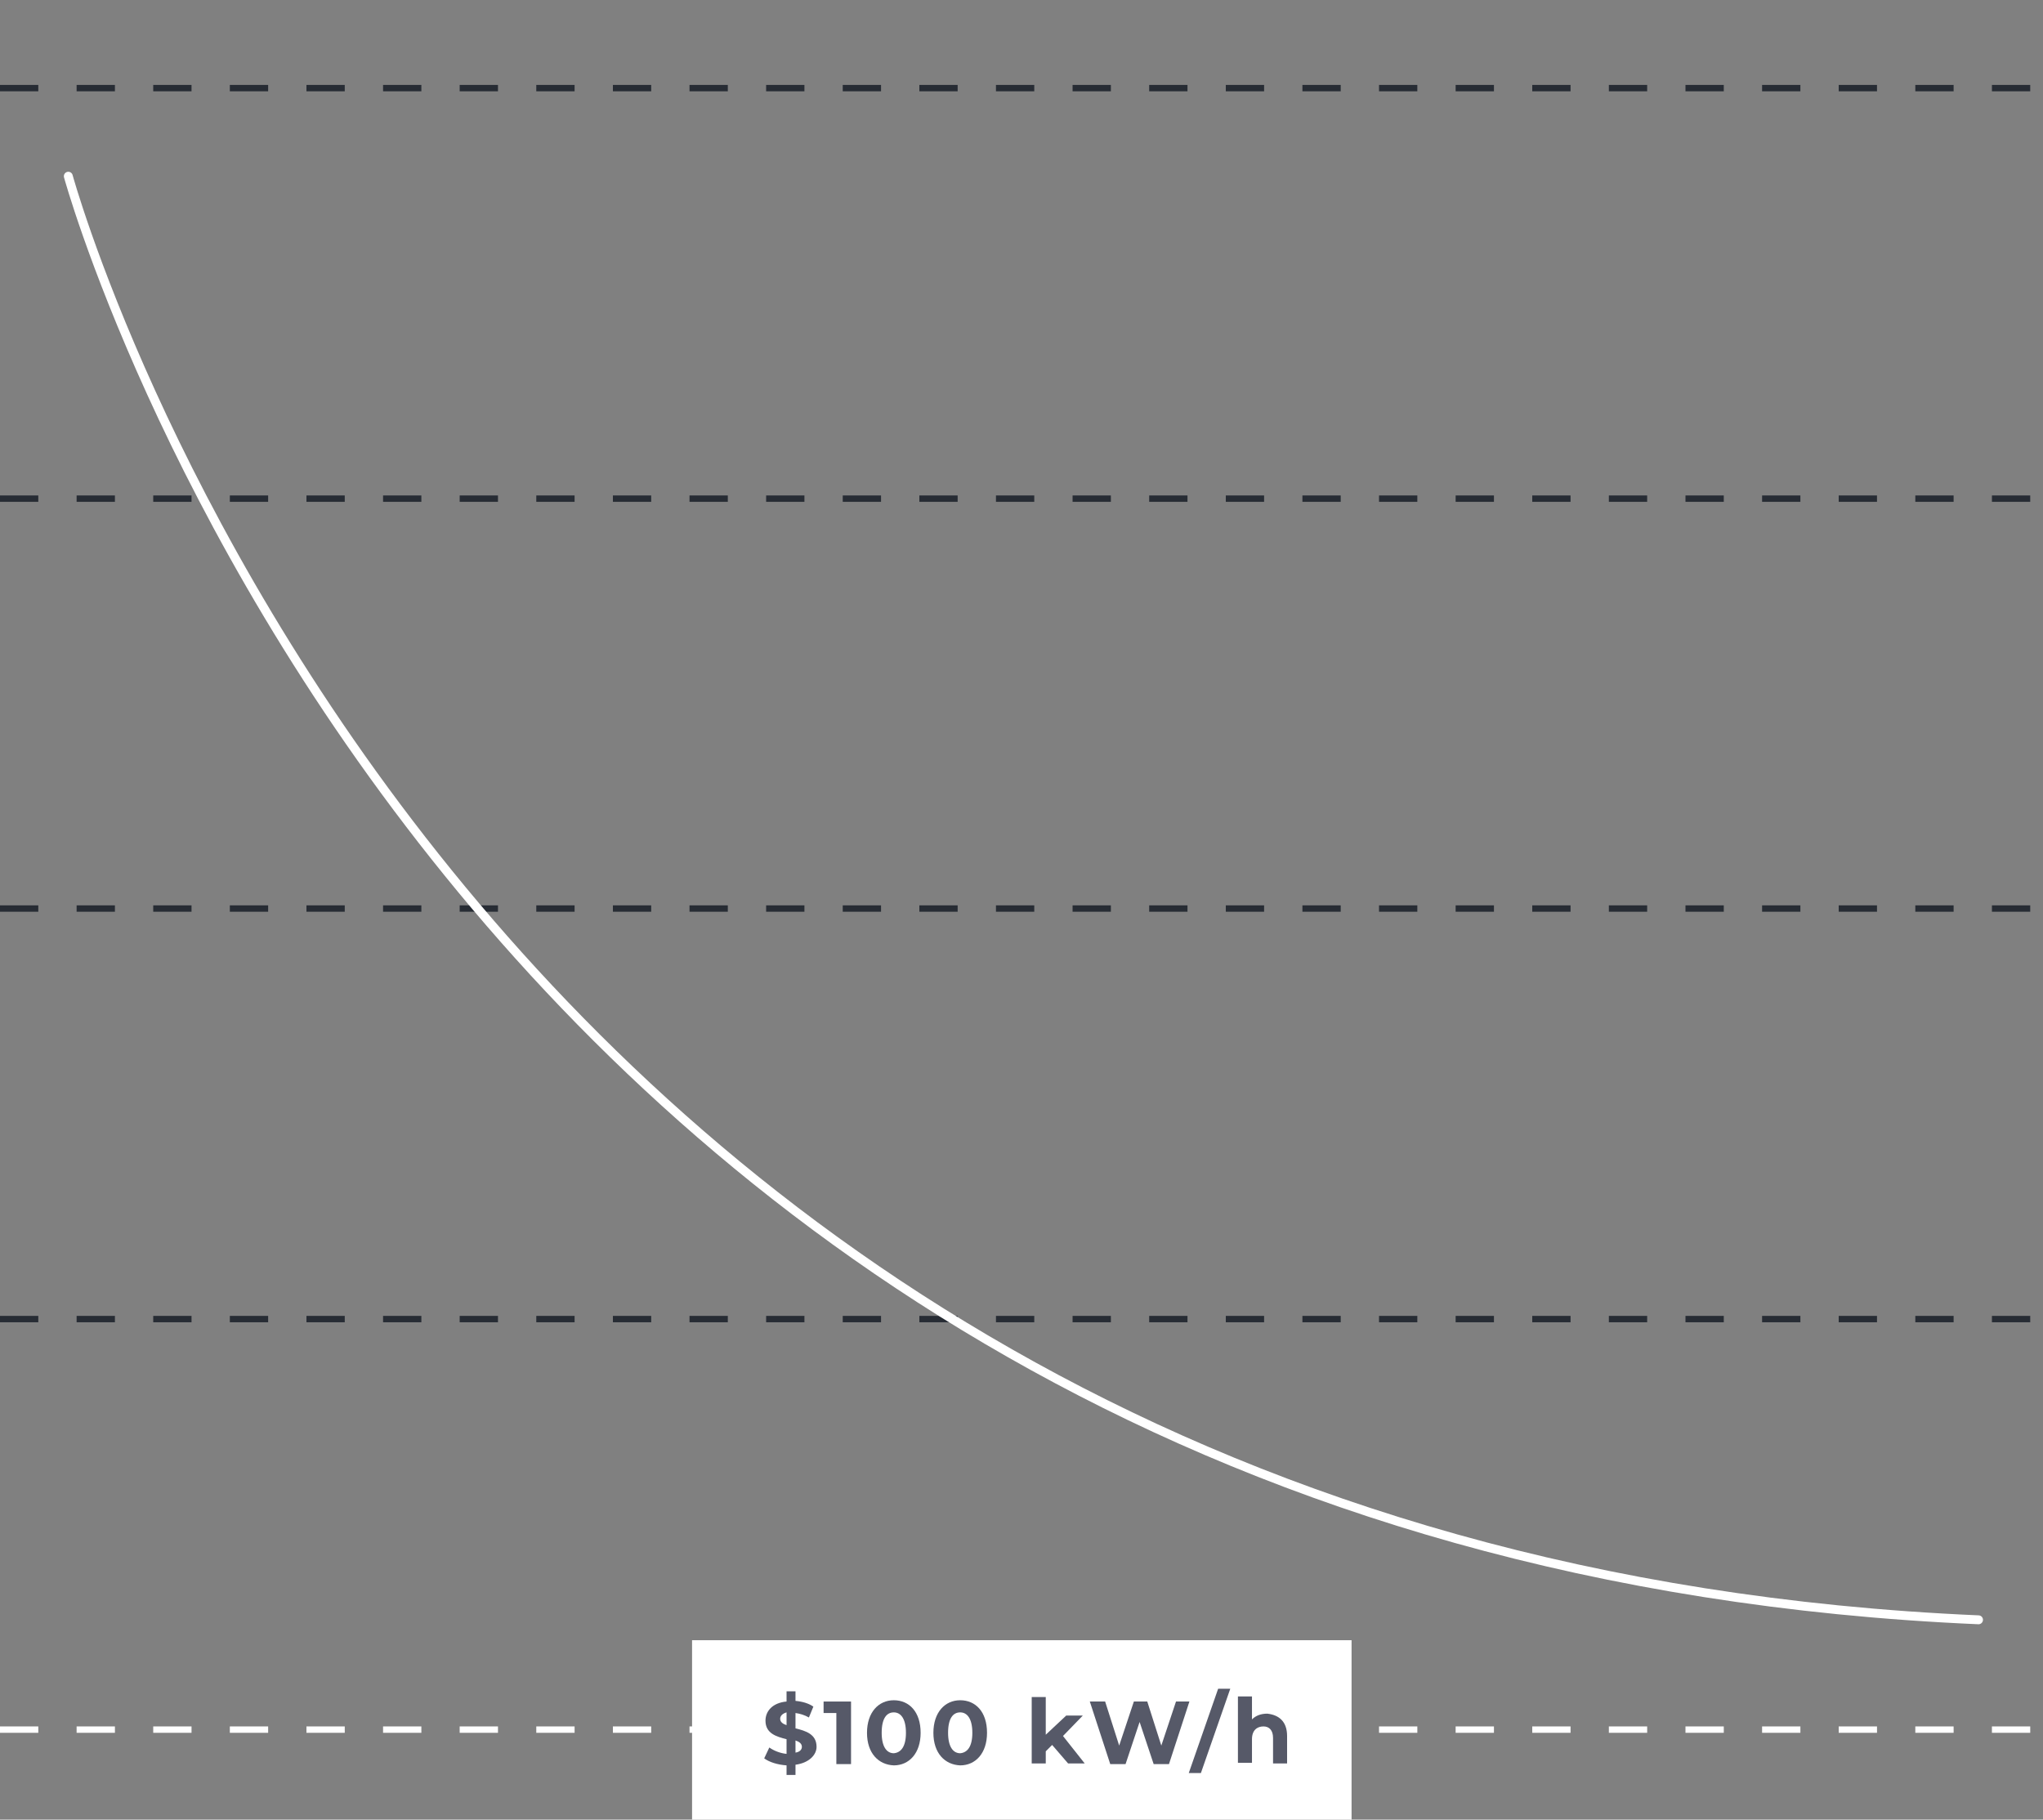 <?xml version="1.0" encoding="utf-8"?>
<!-- Generator: Adobe Illustrator 22.1.0, SVG Export Plug-In . SVG Version: 6.00 Build 0)  -->
<svg version="1.1" id="Layer_1" xmlns="http://www.w3.org/2000/svg" xmlns:xlink="http://www.w3.org/1999/xlink" x="0px" y="0px"
	 viewBox="0 0 320 285" style="enable-background:new 0 0 320 285;" xml:space="preserve">
<rect x="0" y="0" width="320" height="285" fill="#808080" stroke="none"/>
<style type="text/css">
	.st0{fill:none;stroke:#272C34;stroke-miterlimit:10;stroke-dasharray:6,6;}
	.st1{fill:none;stroke:#FFFFFF;stroke-miterlimit:10;stroke-dasharray:6,6;}
	
		.st2{fill-rule:evenodd;clip-rule:evenodd;fill:none;stroke:#FFFFFF;stroke-width:1.394;stroke-linecap:round;stroke-miterlimit:10;}
	.st3{fill:#FFFFFF;}
	.st4{fill:#565968;}
</style>
<g>
	<line class="st0" x1="0" y1="78.1" x2="322.4" y2="78.1"/>
	<line class="st0" x1="0" y1="13.8" x2="322.4" y2="13.8"/>
	<line class="st0" x1="0" y1="142.3" x2="322.4" y2="142.3"/>
	<line class="st0" x1="0" y1="206.6" x2="322.4" y2="206.6"/>
	<line class="st1" x1="0" y1="270.9" x2="322.4" y2="270.9"/>
	<path class="st2" d="M10.7,27.6c0,0,59,215.7,299.2,226.1"/>
</g>
<rect x="108.4" y="256.9" class="st3" width="103.3" height="28.1"/>
<g>
	<g>
		<path class="st4" d="M124.6,276.4v1.6h-1.4v-1.5c-1.4-0.1-2.7-0.5-3.5-1.1l0.8-1.7c0.7,0.5,1.7,0.9,2.7,1v-2.3
			c-1.6-0.4-3.3-0.9-3.3-2.9c0-1.5,1.1-2.8,3.3-3v-1.6h1.4v1.5c1.1,0.1,2.1,0.4,2.8,0.9l-0.7,1.7c-0.7-0.4-1.4-0.6-2.1-0.7v2.4
			c1.6,0.4,3.3,0.9,3.3,2.9C127.9,274.8,126.8,276.1,124.6,276.4z M123.2,270.2v-2c-0.7,0.2-1,0.6-1,1
			C122.2,269.7,122.6,270,123.2,270.2z M125.6,273.6c0-0.5-0.4-0.8-1-1v1.9C125.3,274.4,125.6,274,125.6,273.6z"/>
		<path class="st4" d="M133.3,266.5v9.8h-2.3v-8h-2v-1.8H133.3z"/>
		<path class="st4" d="M135.8,271.4c0-3.2,1.8-5.1,4.2-5.1c2.4,0,4.2,1.8,4.2,5.1c0,3.2-1.8,5.1-4.2,5.1
			C137.6,276.4,135.8,274.6,135.8,271.4z M141.9,271.4c0-2.2-0.8-3.2-1.9-3.2c-1.1,0-1.9,0.9-1.9,3.2c0,2.2,0.8,3.2,1.9,3.2
			C141.1,274.5,141.9,273.6,141.9,271.4z"/>
		<path class="st4" d="M146.2,271.4c0-3.2,1.8-5.1,4.2-5.1c2.4,0,4.2,1.8,4.2,5.1c0,3.2-1.8,5.1-4.2,5.1
			C148,276.4,146.2,274.6,146.2,271.4z M152.3,271.4c0-2.2-0.8-3.2-1.9-3.2c-1.1,0-1.9,0.9-1.9,3.2c0,2.2,0.8,3.2,1.9,3.2
			C151.5,274.5,152.3,273.6,152.3,271.4z"/>
		<path class="st4" d="M164.8,273.3l-1,1v1.9h-2.2v-10.4h2.2v5.9l3.2-3h2.6l-3.1,3.2l3.4,4.3h-2.6L164.8,273.3z"/>
		<path class="st4" d="M186.3,266.5l-3.2,9.8h-2.4l-2.2-6.6l-2.2,6.6h-2.4l-3.2-9.8h2.4l2.2,6.9l2.3-6.9h2.1l2.2,6.9l2.3-6.9H186.3z
			"/>
		<path class="st4" d="M190.8,264.5h1.9l-4.6,13.2h-1.9L190.8,264.5z"/>
		<path class="st4" d="M201.6,271.9v4.3h-2.2v-4c0-1.2-0.6-1.8-1.5-1.8c-1,0-1.8,0.6-1.8,2v3.7h-2.2v-10.4h2.2v3.6
			c0.6-0.6,1.4-0.9,2.4-0.9C200.3,268.6,201.6,269.6,201.6,271.9z"/>
	</g>
</g>
</svg>
